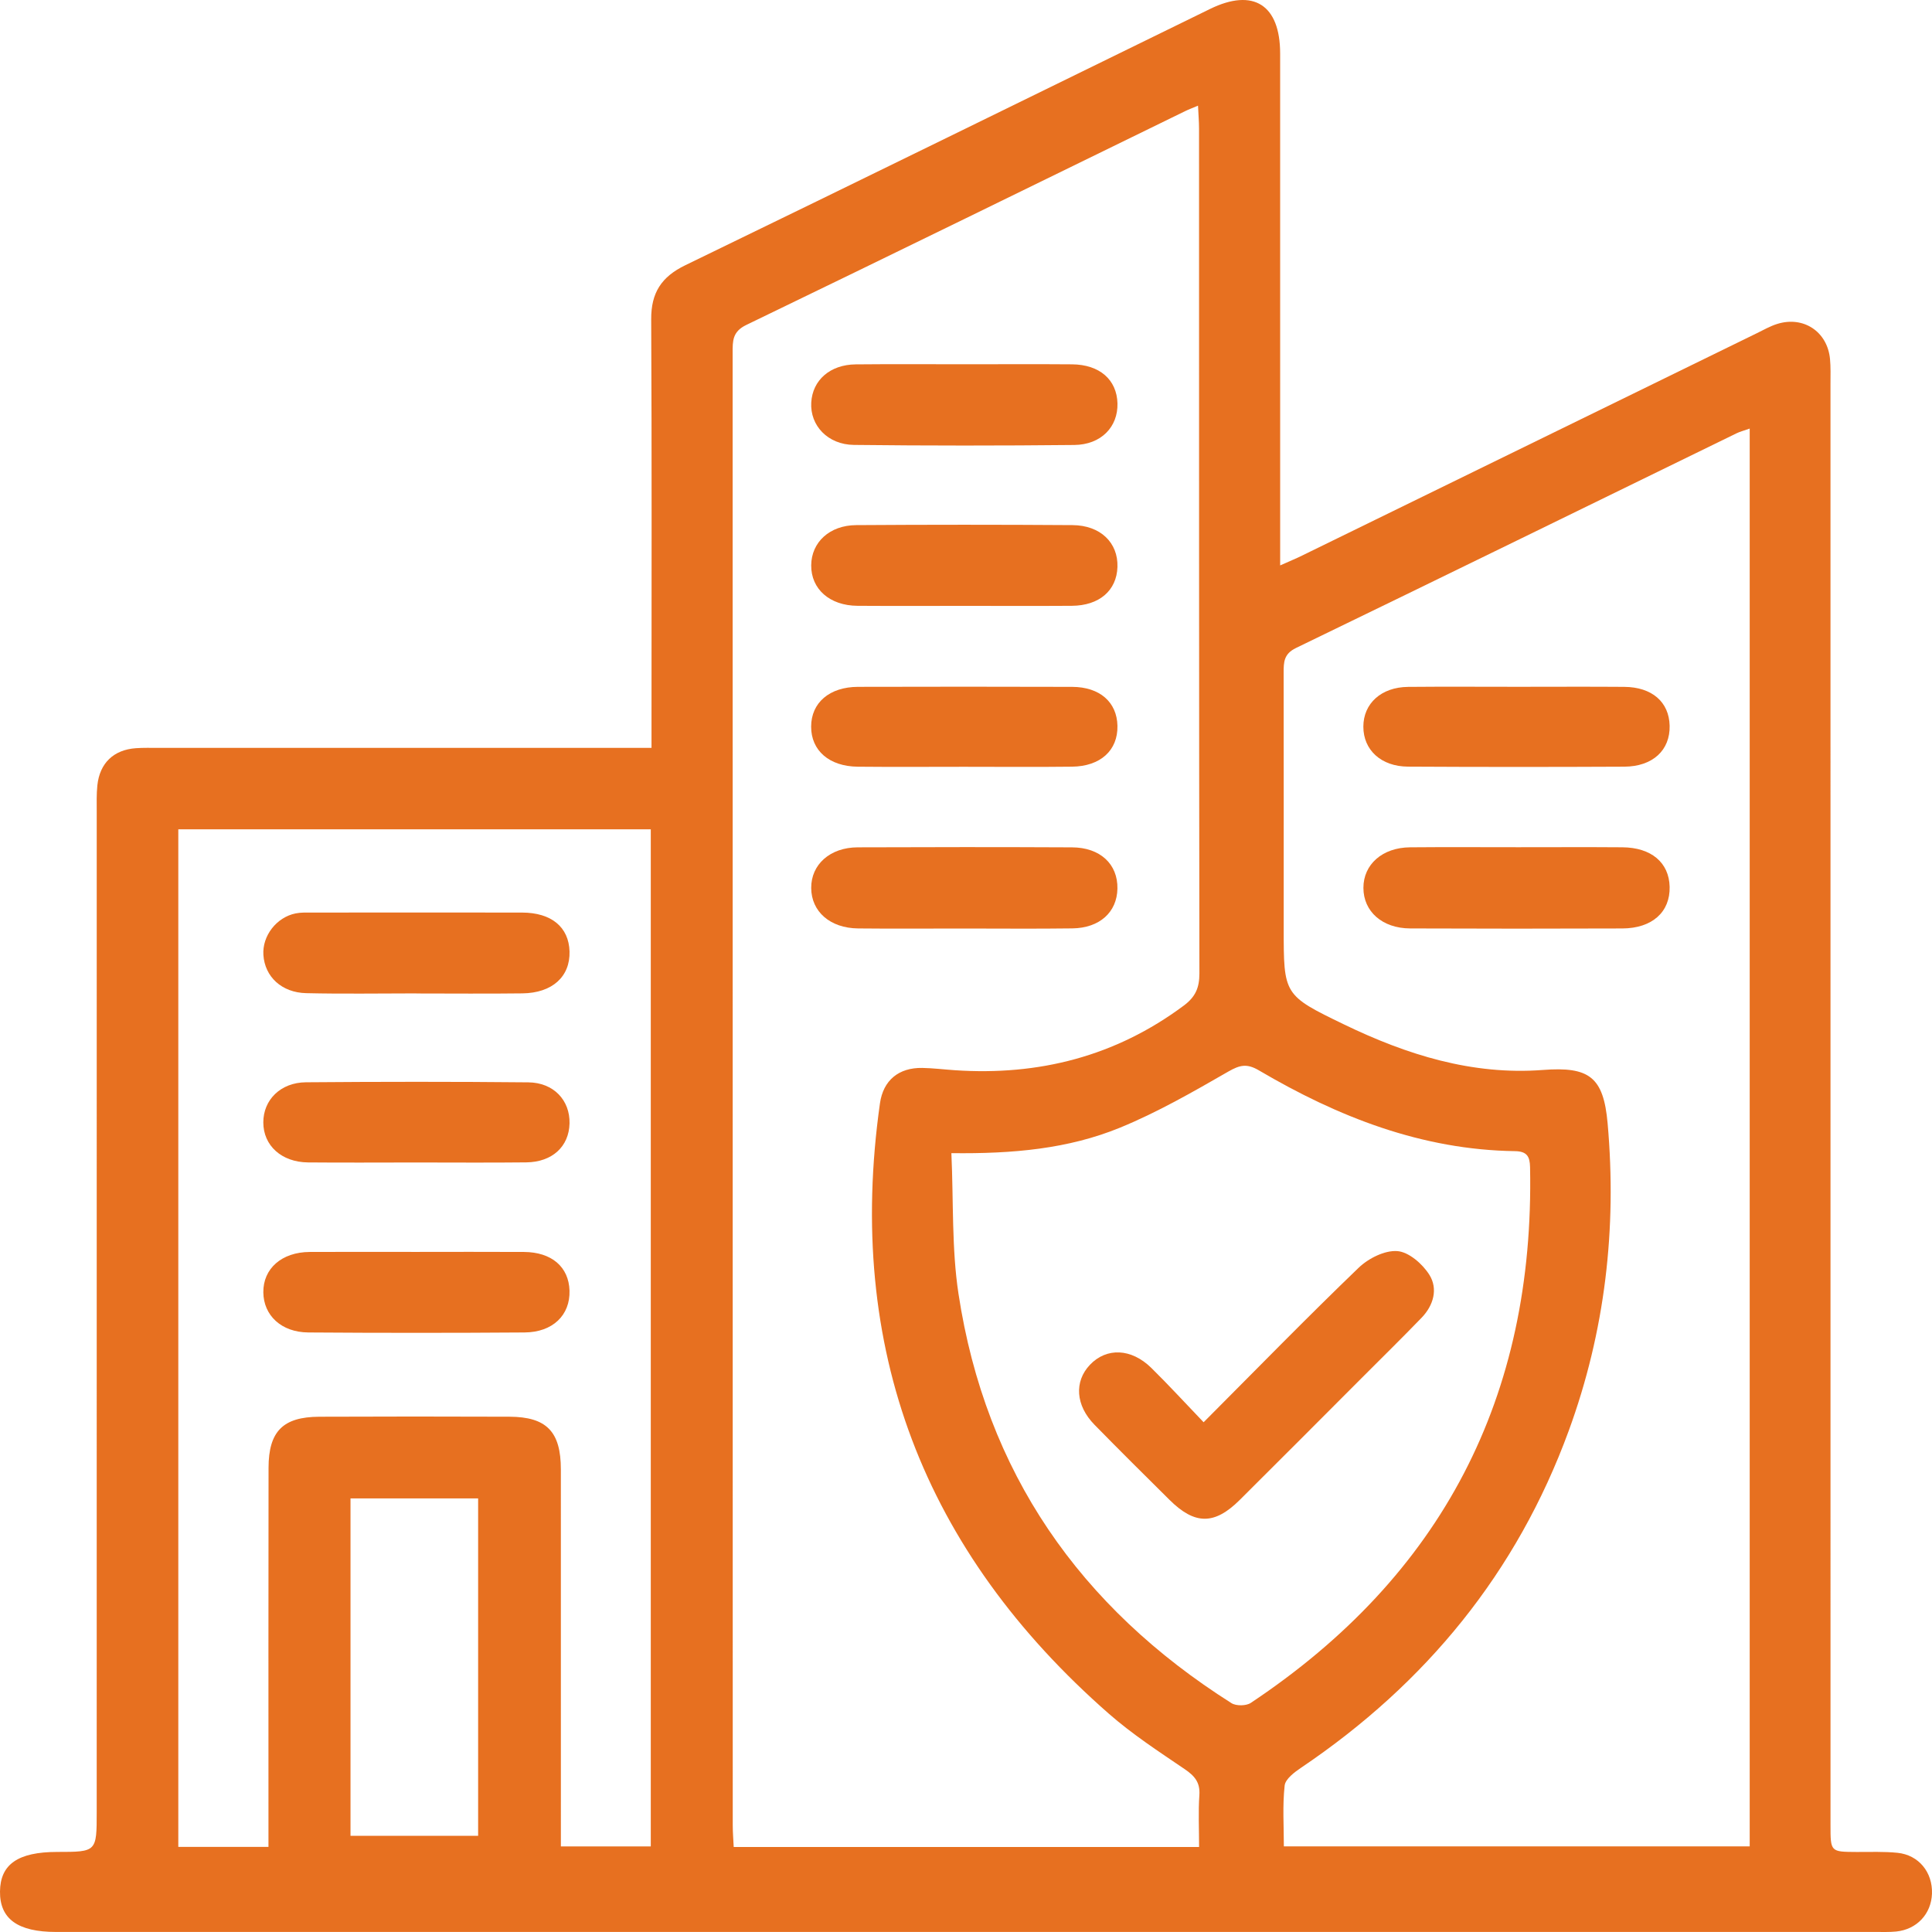 <svg width="90" height="90" viewBox="0 0 90 90" fill="none" xmlns="http://www.w3.org/2000/svg">
<g clip-path="url(#clip0_321_652)">
<path d="M30.35 34.838C30.35 34.304 30.35 33.925 30.35 33.547C30.35 27.323 30.367 21.1 30.335 14.877C30.329 13.638 30.808 12.896 31.927 12.354C40.086 8.399 48.224 4.399 56.369 0.417C58.389 -0.57 59.634 0.223 59.634 2.494C59.637 10.019 59.635 17.544 59.635 25.07C59.635 25.448 59.635 25.827 59.635 26.339C60.04 26.158 60.35 26.031 60.65 25.884C67.713 22.431 74.776 18.976 81.839 15.523C82.152 15.37 82.46 15.193 82.789 15.09C84.014 14.707 85.129 15.45 85.249 16.724C85.285 17.102 85.271 17.485 85.271 17.866C85.272 40.251 85.271 62.637 85.272 85.022C85.272 86.269 85.273 86.266 86.49 86.272C87.125 86.275 87.764 86.247 88.393 86.311C89.383 86.412 90.034 87.219 89.999 88.215C89.965 89.159 89.293 89.88 88.333 89.978C88.018 90.009 87.699 89.998 87.381 89.998C59.125 89.999 30.869 89.999 2.612 89.998C0.828 89.998 -0.013 89.39 0 88.113C0.013 86.845 0.84 86.272 2.659 86.27C4.505 86.269 4.505 86.269 4.505 84.406C4.505 68.879 4.505 53.352 4.506 37.825C4.506 37.413 4.492 36.997 4.535 36.588C4.645 35.545 5.294 34.926 6.337 34.853C6.685 34.829 7.035 34.839 7.384 34.839C14.623 34.838 21.862 34.838 29.1 34.838C29.474 34.838 29.849 34.838 30.35 34.838ZM55.858 86.04C55.858 85.199 55.817 84.409 55.871 83.626C55.913 83.032 55.653 82.73 55.188 82.414C53.982 81.595 52.75 80.791 51.657 79.834C43.025 72.271 39.378 62.815 40.991 51.401C41.144 50.319 41.871 49.73 42.962 49.748C43.469 49.757 43.975 49.821 44.482 49.855C48.392 50.117 51.965 49.211 55.143 46.846C55.69 46.439 55.873 46.015 55.873 45.346C55.853 32.23 55.858 19.115 55.856 5.999C55.856 5.668 55.827 5.336 55.808 4.922C55.535 5.038 55.363 5.101 55.199 5.182C48.389 8.506 41.586 11.843 34.762 15.139C34.115 15.452 34.129 15.888 34.129 16.436C34.133 39.3 34.132 62.165 34.134 85.03C34.134 85.364 34.163 85.698 34.179 86.04C41.445 86.04 48.606 86.04 55.858 86.04ZM81.508 19.964C81.223 20.066 81.046 20.11 80.886 20.189C74.049 23.525 67.216 26.872 60.369 30.187C59.804 30.461 59.796 30.849 59.797 31.338C59.803 35.307 59.8 39.276 59.8 43.244C59.8 46.341 59.791 46.36 62.616 47.725C65.535 49.135 68.579 50.094 71.871 49.843C74.027 49.679 74.697 50.162 74.889 52.327C75.325 57.233 74.772 62.019 73.076 66.655C70.659 73.259 66.426 78.421 60.622 82.339C60.306 82.552 59.878 82.871 59.844 83.178C59.741 84.108 59.807 85.056 59.807 86.01C67.115 86.01 74.297 86.01 81.508 86.01C81.508 63.988 81.508 42.052 81.508 19.964ZM30.316 38.632C22.925 38.632 15.64 38.632 8.306 38.632C8.306 54.461 8.306 70.22 8.306 86.035C9.703 86.035 11.048 86.035 12.506 86.035C12.506 85.602 12.506 85.228 12.506 84.854C12.506 79.362 12.501 73.87 12.51 68.378C12.513 66.676 13.183 66.004 14.874 65.997C17.826 65.984 20.778 65.985 23.73 65.996C25.463 66.003 26.126 66.69 26.127 68.448C26.13 73.94 26.128 79.432 26.128 84.924C26.128 85.29 26.128 85.656 26.128 86.013C27.613 86.013 28.954 86.013 30.316 86.013C30.316 70.189 30.316 54.448 30.316 38.632ZM44.319 53.718C44.422 55.985 44.329 58.158 44.65 60.269C45.913 68.578 50.304 74.869 57.365 79.338C57.583 79.477 58.051 79.471 58.266 79.328C67.173 73.399 71.493 65.069 71.276 54.373C71.266 53.872 71.131 53.633 70.572 53.625C66.225 53.563 62.33 52.03 58.648 49.864C58.092 49.536 57.763 49.605 57.221 49.917C55.579 50.862 53.92 51.816 52.172 52.532C49.772 53.515 47.199 53.754 44.319 53.718ZM16.328 69.801C16.328 75.099 16.328 80.311 16.328 85.52C18.355 85.52 20.309 85.52 22.273 85.52C22.273 80.253 22.273 75.042 22.273 69.801C20.272 69.801 18.343 69.801 16.328 69.801Z" fill="#E77020"/>
<path d="M44.996 16.969C46.643 16.969 48.291 16.959 49.939 16.972C51.222 16.982 52.026 17.686 52.056 18.79C52.085 19.886 51.294 20.716 50.044 20.729C46.623 20.764 43.2 20.765 39.779 20.726C38.555 20.712 37.731 19.817 37.791 18.754C37.849 17.708 38.669 16.985 39.863 16.974C41.573 16.957 43.285 16.969 44.996 16.969Z" fill="#E77020"/>
<path d="M44.821 43.254C43.204 43.254 41.588 43.267 39.972 43.25C38.669 43.236 37.795 42.465 37.789 41.367C37.782 40.273 38.665 39.477 39.954 39.472C43.281 39.459 46.609 39.457 49.937 39.473C51.251 39.478 52.077 40.256 52.054 41.397C52.033 42.494 51.225 43.231 49.954 43.248C48.243 43.271 46.532 43.254 44.821 43.254Z" fill="#E77020"/>
<path d="M44.984 28.224C43.305 28.224 41.625 28.232 39.946 28.221C38.65 28.213 37.778 27.439 37.789 26.331C37.799 25.264 38.641 24.47 39.885 24.462C43.244 24.439 46.603 24.439 49.961 24.462C51.264 24.47 52.093 25.284 52.055 26.414C52.018 27.513 51.207 28.213 49.927 28.221C48.279 28.232 46.632 28.224 44.984 28.224Z" fill="#E77020"/>
<path d="M44.898 35.72C43.251 35.72 41.604 35.733 39.957 35.716C38.624 35.702 37.782 34.959 37.786 33.846C37.789 32.736 38.639 32 39.97 31.996C43.296 31.988 46.622 31.986 49.947 31.997C51.233 32.002 52.032 32.709 52.055 33.811C52.079 34.95 51.268 35.7 49.935 35.715C48.256 35.735 46.577 35.72 44.898 35.72Z" fill="#E77020"/>
<path d="M70.725 39.467C72.341 39.467 73.957 39.458 75.573 39.47C76.924 39.48 77.751 40.182 77.778 41.309C77.807 42.482 76.966 43.245 75.576 43.251C72.281 43.263 68.985 43.264 65.689 43.25C64.388 43.244 63.513 42.458 63.513 41.36C63.512 40.268 64.396 39.483 65.686 39.471C67.365 39.456 69.045 39.467 70.725 39.467Z" fill="#E77020"/>
<path d="M70.725 31.994C72.372 31.994 74.019 31.984 75.666 31.997C76.957 32.007 77.752 32.701 77.778 33.805C77.805 34.946 76.993 35.708 75.664 35.715C72.307 35.731 68.949 35.732 65.592 35.713C64.333 35.706 63.51 34.935 63.51 33.852C63.51 32.771 64.344 32.01 65.593 31.998C67.304 31.982 69.014 31.994 70.725 31.994Z" fill="#E77020"/>
<path d="M19.385 54.153C17.706 54.154 16.027 54.165 14.348 54.15C13.113 54.138 12.266 53.363 12.266 52.286C12.265 51.24 13.066 50.427 14.252 50.417C17.704 50.389 21.158 50.386 24.611 50.42C25.795 50.432 26.556 51.259 26.531 52.333C26.506 53.41 25.726 54.134 24.517 54.148C22.807 54.167 21.096 54.153 19.385 54.153Z" fill="#E77020"/>
<path d="M19.369 58.319C21.049 58.319 22.728 58.311 24.407 58.321C25.698 58.328 26.497 59.017 26.53 60.123C26.564 61.261 25.753 62.061 24.437 62.071C21.079 62.095 17.72 62.095 14.362 62.071C13.105 62.062 12.278 61.277 12.267 60.202C12.255 59.096 13.125 58.328 14.427 58.321C16.074 58.312 17.722 58.319 19.369 58.319Z" fill="#E77020"/>
<path d="M19.395 46.276C17.684 46.276 15.972 46.306 14.262 46.265C13.114 46.238 12.336 45.494 12.27 44.487C12.211 43.602 12.875 42.731 13.771 42.55C14.016 42.5 14.275 42.511 14.528 42.511C17.791 42.509 21.055 42.506 24.319 42.511C25.687 42.513 26.5 43.189 26.531 44.325C26.563 45.494 25.727 46.258 24.338 46.275C22.691 46.296 21.043 46.28 19.395 46.28C19.395 46.279 19.395 46.277 19.395 46.276Z" fill="#E77020"/>
<path d="M56.069 66.254C58.566 63.749 60.892 61.365 63.291 59.057C63.746 58.619 64.508 58.237 65.094 58.281C65.627 58.321 66.267 58.879 66.584 59.383C66.996 60.039 66.781 60.81 66.221 61.388C65.295 62.346 64.344 63.28 63.403 64.222C61.52 66.108 59.64 67.997 57.75 69.875C56.575 71.043 55.659 71.038 54.482 69.871C53.31 68.71 52.139 67.548 50.985 66.37C50.103 65.469 50.033 64.356 50.774 63.577C51.545 62.766 52.7 62.805 53.633 63.723C54.445 64.522 55.215 65.363 56.069 66.254Z" fill="#E77020"/>
</g>
<defs>
<clipPath id="clip0_321_652">
<rect width="90" height="90" fill="white"/>
</clipPath>
</defs>
</svg>
